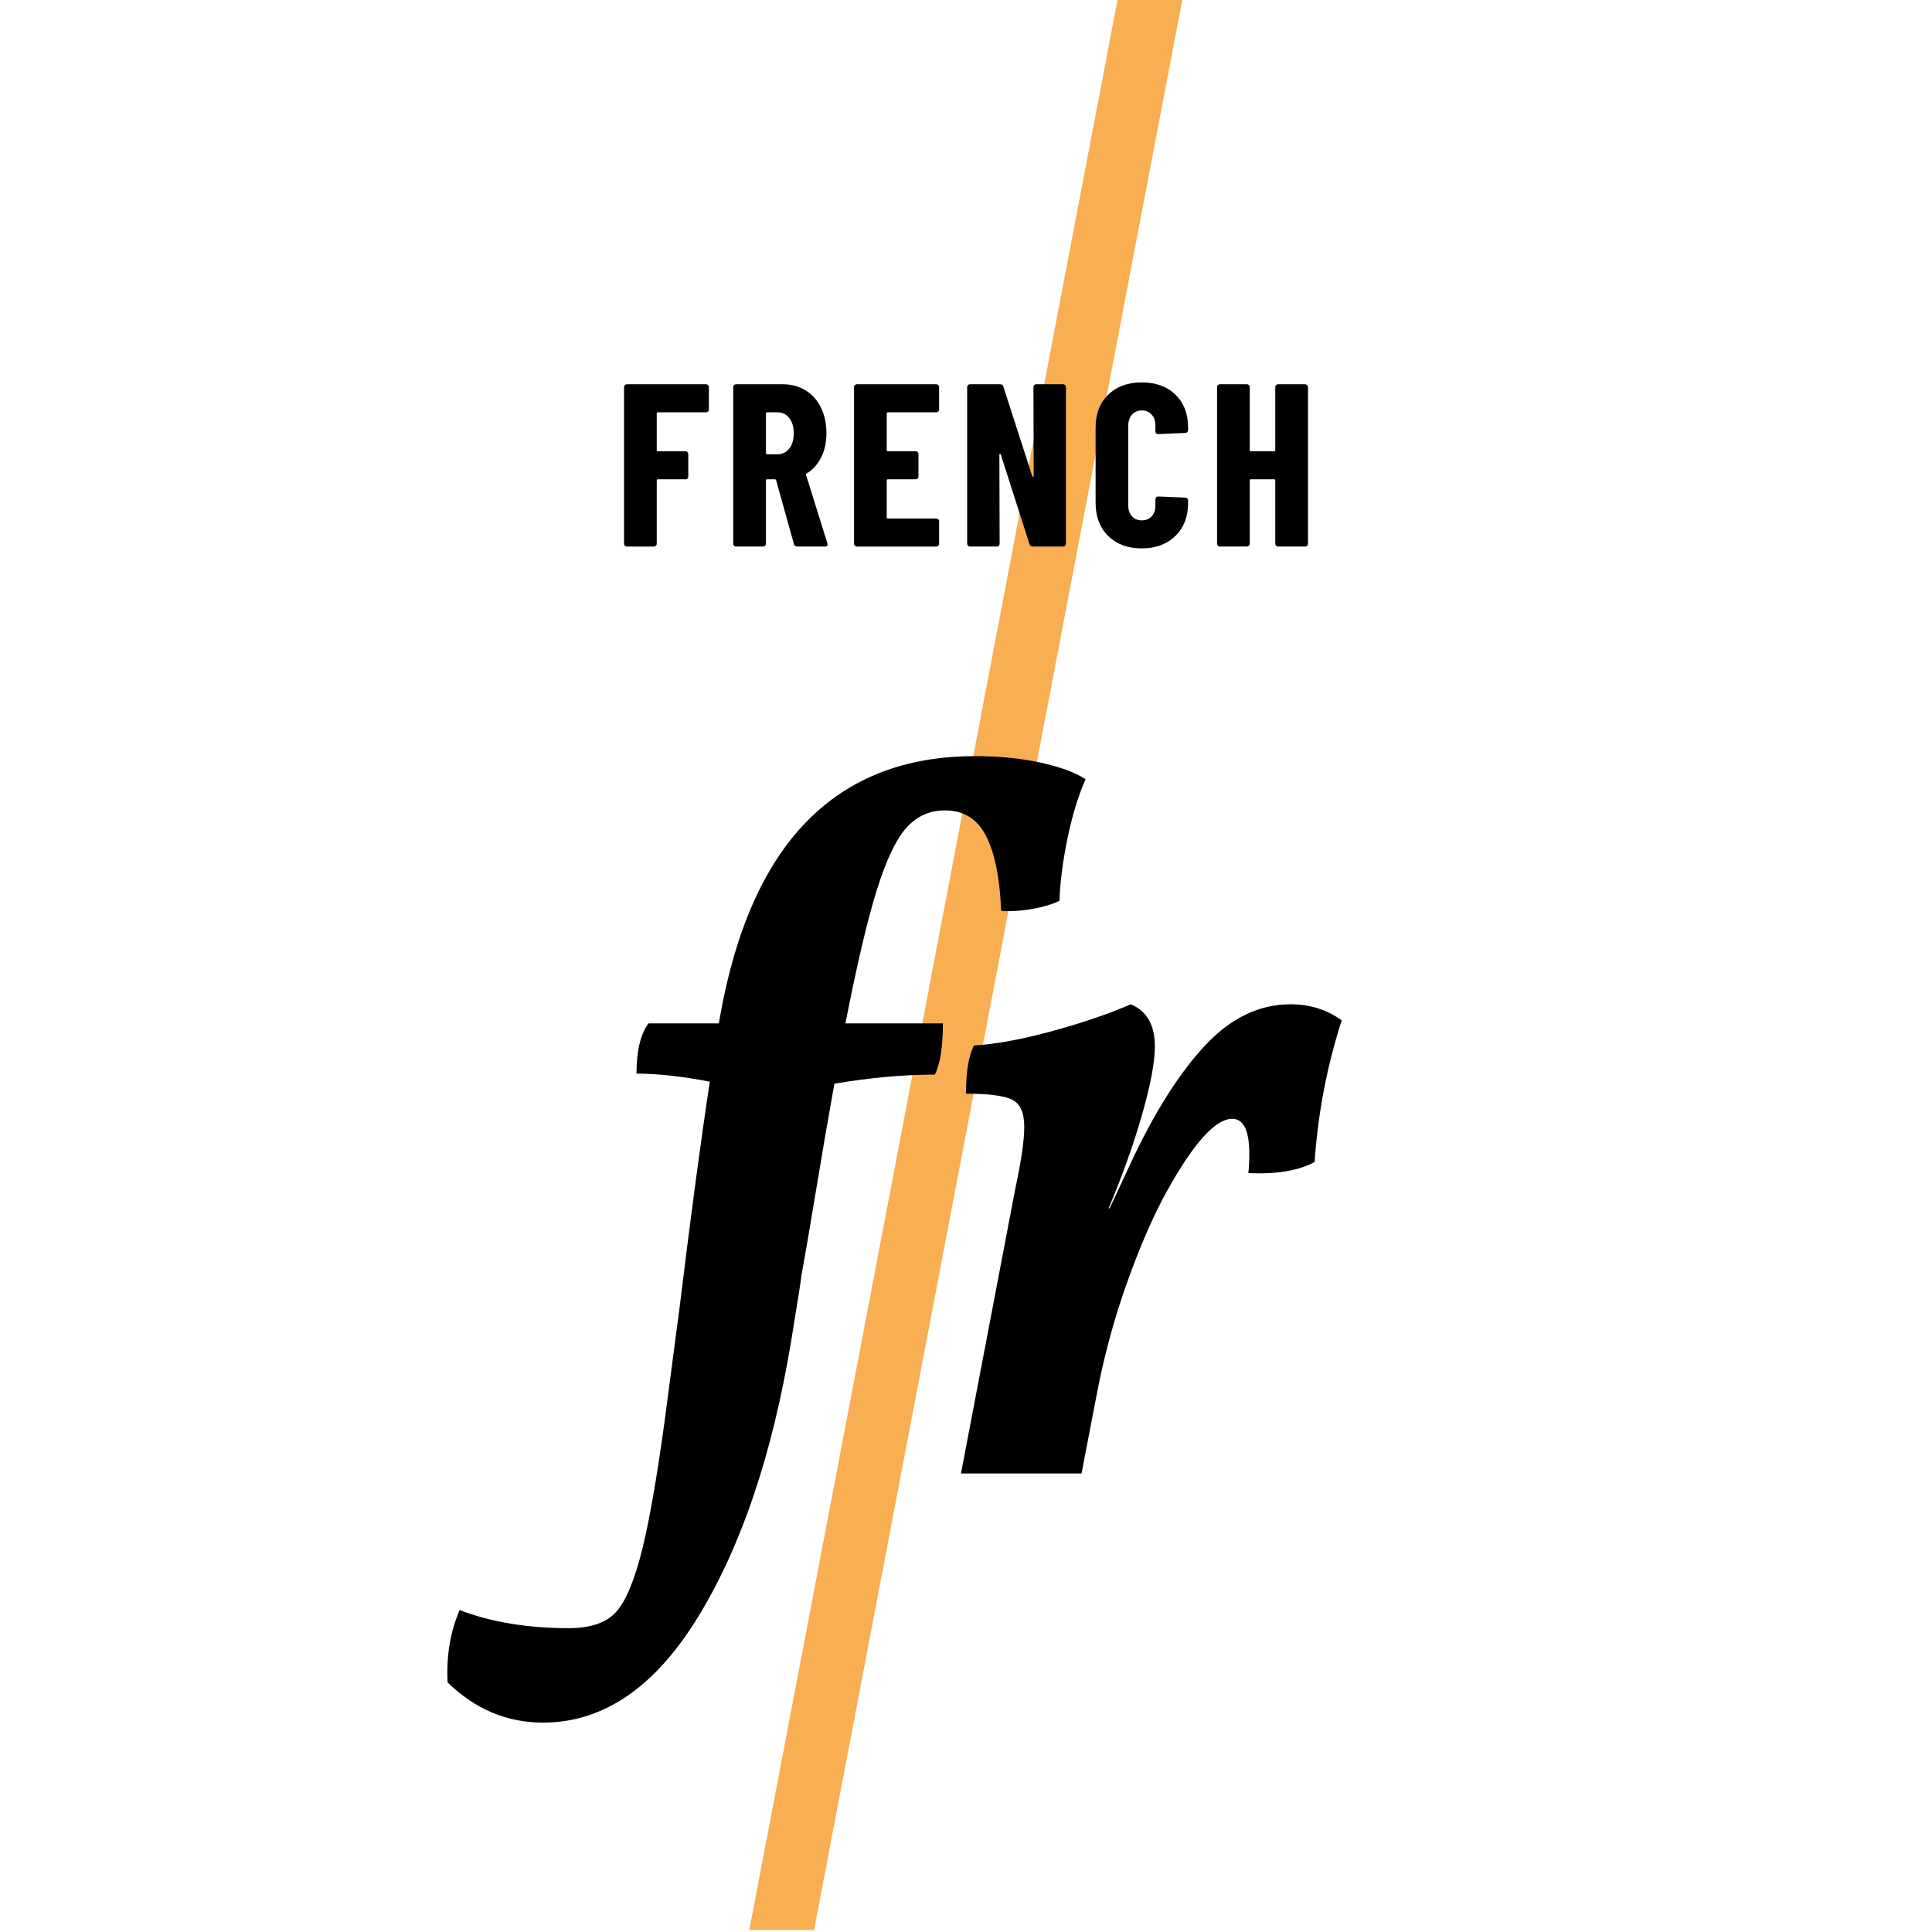 <?xml version="1.0" encoding="utf-8"?>
<!-- Generator: Adobe Illustrator 16.0.4, SVG Export Plug-In . SVG Version: 6.00 Build 0)  -->
<!DOCTYPE svg PUBLIC "-//W3C//DTD SVG 1.1//EN" "http://www.w3.org/Graphics/SVG/1.1/DTD/svg11.dtd">
<svg version="1.1" id="Layer_1" xmlns="http://www.w3.org/2000/svg" xmlns:xlink="http://www.w3.org/1999/xlink" x="0px" y="0px"
	 width="500px" height="500px" viewBox="0 0 500 500" enable-background="new 0 0 500 500" xml:space="preserve">
<g>
	<polygon fill="#F7AF51" points="210.674,499.493 193.919,499.493 289.323,-0.603 306.082,-0.603 	"/>
</g>
<g enable-background="new    ">
	<path d="M269.371,197.378c5.11,1.13,8.97,2.56,11.57,4.29c-1.91,4.335-3.47,9.449-4.68,15.34c-1.215,5.895-1.91,11.27-2.08,16.12
		c-1.735,0.869-4.031,1.561-6.891,2.08c-2.859,0.521-5.59,0.694-8.189,0.521c-0.35-8.491-1.65-14.95-3.9-19.37
		c-2.255-4.42-5.81-6.63-10.66-6.63c-3.989,0-7.325,1.519-10.01,4.55c-2.689,3.034-5.245,8.45-7.67,16.25
		c-2.429,7.8-5.114,19.24-8.06,34.319h25.22c0,6.07-0.695,10.49-2.08,13.261c-7.975,0-16.64,0.779-26,2.34
		c-1.56,8.669-3.165,17.984-4.81,27.95c-1.649,9.969-2.904,17.29-3.77,21.97c0,0.52-0.869,6.069-2.6,16.64
		c-4.855,29.295-12.87,53.081-24.05,71.37c-11.18,18.285-24.57,27.431-40.17,27.431c-9.36,0-17.591-3.47-24.7-10.4
		c-0.345-6.935,0.695-13.175,3.12-18.72c8.149,3.12,17.595,4.68,28.34,4.68c4.854,0,8.58-1.085,11.18-3.25
		c2.6-2.169,4.94-6.979,7.02-14.43c2.08-7.455,4.246-19.415,6.5-35.88l3.9-29.641c2.945-24.091,5.545-43.505,7.8-58.24
		c-7.28-1.385-13.609-2.08-18.98-2.08c0-5.891,1.04-10.225,3.12-13h18.2l0.26-1.56c7.97-45.065,29.985-67.6,66.04-67.6
		C258.581,195.688,264.256,196.253,269.371,197.378z"/>
	<path d="M298.88,270.828c0,3.989-1.085,9.795-3.25,17.42c-2.169,7.63-5.069,15.774-8.71,24.44h0.26l5.461-11.7
		c6.064-13,12.435-23.096,19.109-30.29c6.671-7.19,14.08-10.79,22.23-10.79c5.025,0,9.445,1.39,13.26,4.16
		c-3.814,11.789-6.154,24.009-7.02,36.66c-4.16,2.254-9.881,3.209-17.16,2.859c0.17-1.21,0.26-2.859,0.26-4.939
		c0-6.065-1.475-9.101-4.42-9.101c-4.335,0-9.97,6.24-16.9,18.721c-3.469,6.239-6.891,14.084-10.27,23.529
		c-3.381,9.449-6.025,19.199-7.93,29.25l-3.9,20.28h-31.2l14.04-73.58c1.561-7.28,2.34-12.65,2.34-16.12
		c0-3.64-1.04-5.979-3.12-7.02s-6.069-1.561-11.96-1.561c0-5.72,0.691-9.88,2.08-12.479c5.721-0.346,12.521-1.601,20.41-3.771
		c7.885-2.165,14.601-4.46,20.15-6.89C296.801,261.643,298.88,265.283,298.88,270.828z"/>
</g>
<g enable-background="new    ">
	<path d="M183.252,106.495c-0.141,0.141-0.311,0.21-0.51,0.21h-12.48c-0.201,0-0.3,0.101-0.3,0.3v9.48c0,0.2,0.099,0.3,0.3,0.3h7.14
		c0.2,0,0.369,0.07,0.51,0.21c0.14,0.141,0.21,0.311,0.21,0.51v5.82c0,0.201-0.07,0.37-0.21,0.51c-0.141,0.141-0.31,0.21-0.51,0.21
		h-7.14c-0.201,0-0.3,0.101-0.3,0.301v16.38c0,0.2-0.07,0.37-0.21,0.51c-0.141,0.141-0.311,0.21-0.51,0.21h-7.02
		c-0.201,0-0.37-0.069-0.51-0.21c-0.141-0.14-0.21-0.31-0.21-0.51v-40.561c0-0.199,0.069-0.369,0.21-0.51
		c0.14-0.14,0.309-0.21,0.51-0.21h20.52c0.2,0,0.37,0.07,0.51,0.21c0.14,0.141,0.21,0.311,0.21,0.51v5.82
		C183.462,106.186,183.392,106.355,183.252,106.495z"/>
	<path d="M205.481,140.846l-4.62-16.561c-0.081-0.159-0.18-0.24-0.3-0.24h-2.04c-0.201,0-0.3,0.101-0.3,0.301v16.38
		c0,0.2-0.07,0.37-0.21,0.51c-0.141,0.141-0.311,0.21-0.51,0.21h-7.02c-0.201,0-0.37-0.069-0.51-0.21
		c-0.141-0.14-0.21-0.31-0.21-0.51v-40.561c0-0.199,0.069-0.369,0.21-0.51c0.14-0.14,0.309-0.21,0.51-0.21h12.12
		c2.199,0,4.16,0.53,5.88,1.59c1.72,1.061,3.05,2.55,3.99,4.47c0.939,1.921,1.41,4.121,1.41,6.601c0,2.36-0.45,4.439-1.35,6.24
		c-0.9,1.8-2.151,3.2-3.75,4.199c-0.081,0.041-0.141,0.091-0.18,0.15c-0.041,0.06-0.041,0.13,0,0.21l5.52,17.7l0.06,0.24
		c0,0.4-0.22,0.6-0.66,0.6h-7.2C205.88,141.445,205.601,141.246,205.481,140.846z M198.221,107.005v10.261c0,0.2,0.099,0.3,0.3,0.3
		h2.7c1.239,0,2.25-0.489,3.03-1.47c0.78-0.98,1.17-2.29,1.17-3.931c0-1.68-0.39-3.009-1.17-3.989
		c-0.78-0.98-1.791-1.471-3.03-1.471h-2.7C198.32,106.705,198.221,106.806,198.221,107.005z"/>
	<path d="M242.831,106.495c-0.141,0.141-0.311,0.21-0.51,0.21h-12.54c-0.201,0-0.3,0.101-0.3,0.3v9.48c0,0.2,0.099,0.3,0.3,0.3h7.2
		c0.2,0,0.369,0.07,0.51,0.21c0.14,0.141,0.21,0.311,0.21,0.51v5.82c0,0.201-0.07,0.37-0.21,0.51c-0.141,0.141-0.31,0.21-0.51,0.21
		h-7.2c-0.201,0-0.3,0.101-0.3,0.301v9.54c0,0.2,0.099,0.3,0.3,0.3h12.54c0.2,0,0.37,0.07,0.51,0.21
		c0.14,0.141,0.21,0.311,0.21,0.51v5.82c0,0.2-0.07,0.37-0.21,0.51c-0.141,0.141-0.311,0.21-0.51,0.21h-20.58
		c-0.201,0-0.37-0.069-0.51-0.21c-0.141-0.14-0.21-0.31-0.21-0.51v-40.561c0-0.199,0.069-0.369,0.21-0.51
		c0.14-0.14,0.309-0.21,0.51-0.21h20.58c0.2,0,0.37,0.07,0.51,0.21c0.14,0.141,0.21,0.311,0.21,0.51v5.82
		C243.041,106.186,242.971,106.355,242.831,106.495z"/>
	<path d="M267.67,99.655c0.141-0.14,0.31-0.21,0.51-0.21h6.961c0.199,0,0.369,0.07,0.51,0.21c0.14,0.141,0.21,0.311,0.21,0.51
		v40.561c0,0.2-0.07,0.37-0.21,0.51c-0.141,0.141-0.311,0.21-0.51,0.21h-7.92c-0.4,0-0.66-0.199-0.781-0.6L259,117.625
		c-0.04-0.12-0.11-0.169-0.21-0.149c-0.101,0.021-0.149,0.09-0.149,0.21l0.06,23.04c0,0.2-0.07,0.37-0.21,0.51
		c-0.141,0.141-0.311,0.21-0.51,0.21h-6.961c-0.2,0-0.369-0.069-0.51-0.21c-0.14-0.14-0.209-0.31-0.209-0.51v-40.561
		c0-0.199,0.069-0.369,0.209-0.51c0.141-0.14,0.31-0.21,0.51-0.21h7.861c0.398,0,0.659,0.2,0.779,0.6l7.5,23.221
		c0.039,0.12,0.109,0.17,0.21,0.149c0.1-0.02,0.149-0.09,0.149-0.21l-0.06-23.04C267.46,99.966,267.529,99.796,267.67,99.655z"/>
	<path d="M286.81,138.715c-2.181-2.139-3.271-5.01-3.271-8.609v-19.44c0-3.56,1.09-6.399,3.271-8.52
		c2.18-2.12,5.069-3.181,8.67-3.181c3.64,0,6.55,1.061,8.729,3.181s3.271,4.96,3.271,8.52v0.66c0,0.201-0.07,0.37-0.21,0.51
		c-0.141,0.141-0.311,0.21-0.51,0.21l-7.02,0.301c-0.48,0-0.721-0.22-0.721-0.66v-1.561c0-1.159-0.32-2.1-0.96-2.819
		c-0.64-0.721-1.5-1.08-2.58-1.08c-1.04,0-1.88,0.359-2.521,1.08c-0.64,0.72-0.959,1.66-0.959,2.819v20.7
		c0,1.161,0.319,2.091,0.959,2.79c0.641,0.7,1.48,1.05,2.521,1.05c1.08,0,1.94-0.35,2.58-1.05c0.64-0.699,0.96-1.629,0.96-2.79
		v-1.62c0-0.199,0.069-0.369,0.21-0.51c0.14-0.14,0.31-0.21,0.511-0.21l7.02,0.3c0.199,0,0.369,0.07,0.51,0.21
		c0.14,0.141,0.21,0.311,0.21,0.51v0.601c0,3.6-1.101,6.471-3.3,8.609c-2.201,2.141-5.1,3.211-8.7,3.211
		S288.989,140.855,286.81,138.715z"/>
	<path d="M330.249,99.655c0.14-0.14,0.31-0.21,0.51-0.21h7.021c0.199,0,0.369,0.07,0.51,0.21c0.14,0.141,0.21,0.311,0.21,0.51
		v40.561c0,0.2-0.07,0.37-0.21,0.51c-0.141,0.141-0.311,0.21-0.51,0.21h-7.021c-0.2,0-0.37-0.069-0.51-0.21
		c-0.141-0.14-0.21-0.31-0.21-0.51v-16.38c0-0.2-0.101-0.301-0.301-0.301h-6c-0.2,0-0.299,0.101-0.299,0.301v16.38
		c0,0.2-0.07,0.37-0.211,0.51c-0.141,0.141-0.311,0.21-0.51,0.21h-7.02c-0.201,0-0.371-0.069-0.51-0.21
		c-0.141-0.14-0.211-0.31-0.211-0.51v-40.561c0-0.199,0.07-0.369,0.211-0.51c0.139-0.14,0.309-0.21,0.51-0.21h7.02
		c0.199,0,0.369,0.07,0.51,0.21c0.141,0.141,0.211,0.311,0.211,0.51v16.32c0,0.2,0.099,0.3,0.299,0.3h6c0.2,0,0.301-0.1,0.301-0.3
		v-16.32C330.039,99.966,330.108,99.796,330.249,99.655z"/>
</g>
</svg>
